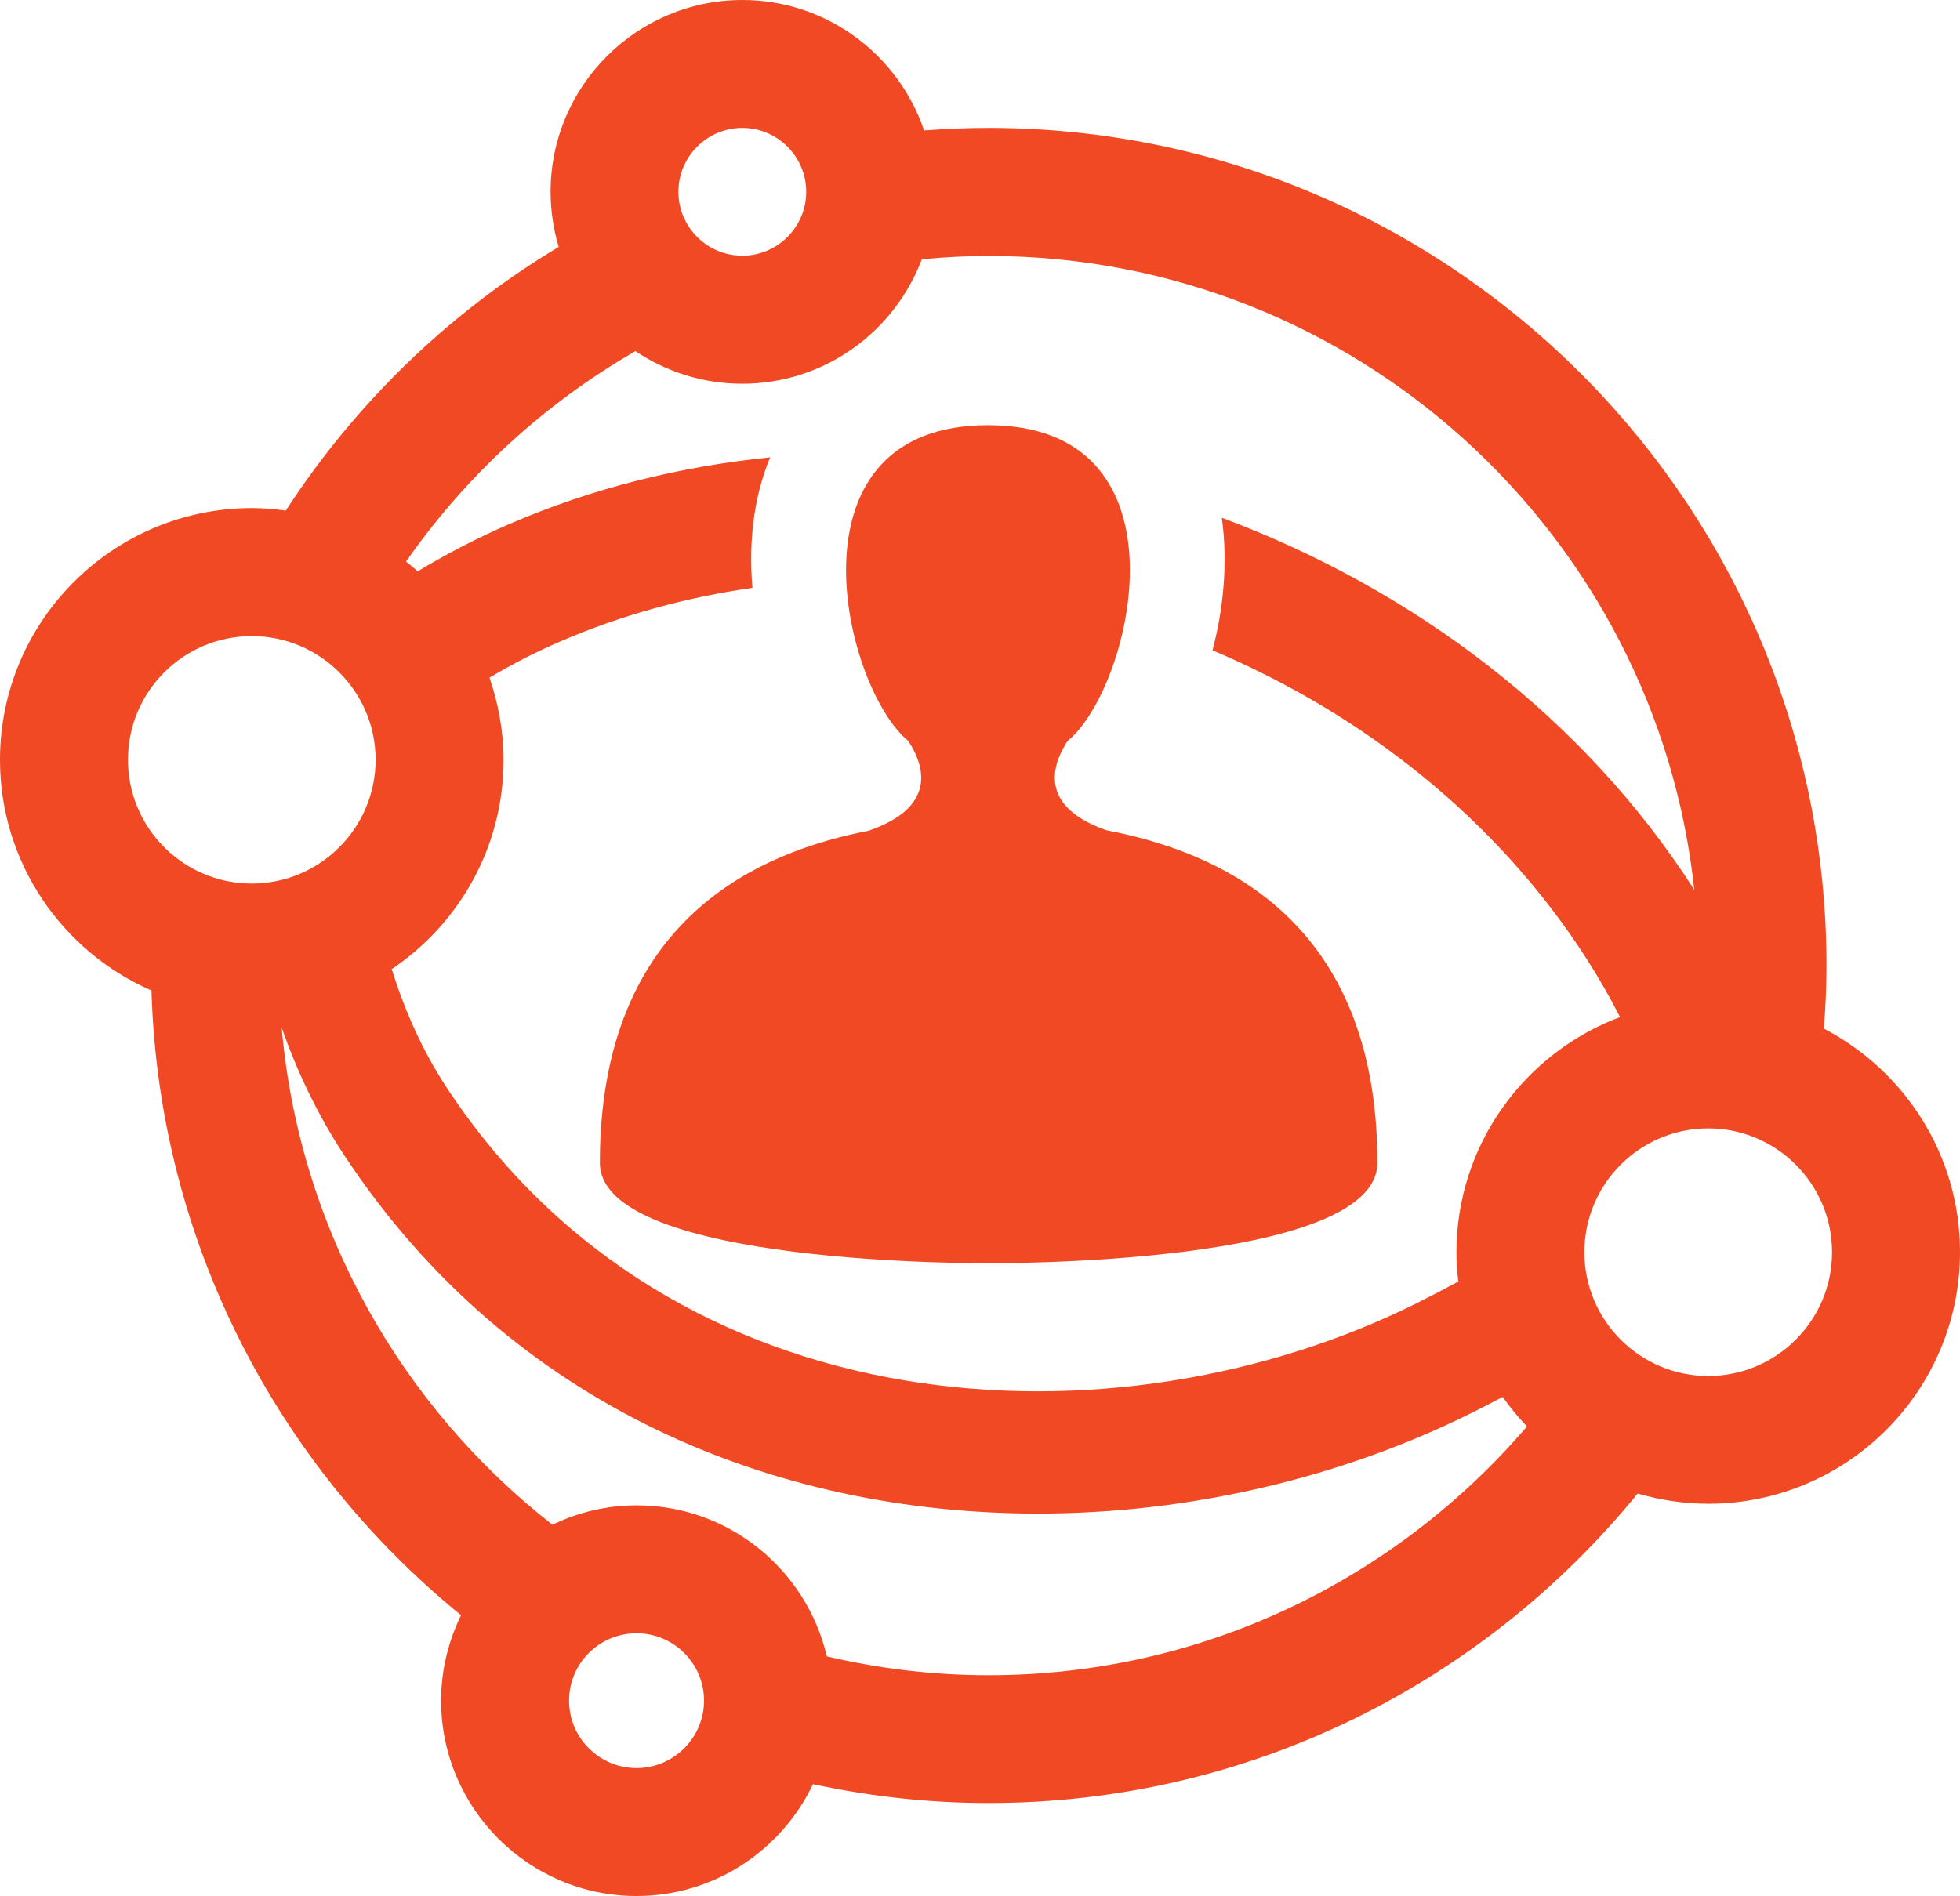 <svg xmlns="http://www.w3.org/2000/svg" id="Layer_2" viewBox="0 0 147.52 142.74"><defs><style>      .cls-1 {        fill: #f04923;      }    </style></defs><g id="Layer_1-2" data-name="Layer_1"><g><path class="cls-1" d="M68.38,55.81c.83,1.29,2.65,4.77-2.97,6.72h.03c-8.14,1.57-20.29,6.52-20.29,25.01,0,7.79,29.26,7.56,29.26,7.56,0,0,29.26.23,29.26-7.56,0-18.57-12.25-23.48-20.39-25.03-5.58-1.95-3.76-5.43-2.94-6.71.16-.14.32-.28.47-.43,4.71-4.82,8.64-23.36-6.45-23.36s-11.16,18.55-6.45,23.36c.15.16.31.29.47.43Z"></path><path class="cls-1" d="M137.27,77.46c.13-1.57.2-3.16.2-4.77,0-34.77-28.29-63.06-63.06-63.06-1.64,0-3.26.07-4.86.19-1.93-5.7-7.33-9.82-13.67-9.82-7.96,0-14.44,6.48-14.44,14.44,0,1.44.22,2.84.61,4.15-8.27,4.96-15.3,11.78-20.54,19.85-.84-.11-1.69-.19-2.55-.19C8.5,38.26,0,46.76,0,57.2c0,7.77,4.7,14.45,11.4,17.37.56,18.96,9.53,35.83,23.3,47.03-.95,1.95-1.5,4.12-1.5,6.43,0,8.11,6.6,14.71,14.71,14.71,5.86,0,10.91-3.45,13.28-8.42,4.27.92,8.68,1.42,13.22,1.42,19.7,0,37.28-9.1,48.85-23.3,1.69.49,3.47.77,5.31.77,10.45,0,18.95-8.5,18.95-18.95,0-7.31-4.17-13.66-10.25-16.82ZM55.87,9.63c2.65,0,4.81,2.16,4.81,4.81s-2.16,4.81-4.81,4.81-4.81-2.16-4.81-4.81,2.16-4.81,4.81-4.81ZM47.82,26.43c2.3,1.55,5.07,2.46,8.05,2.46,6.18,0,11.45-3.91,13.51-9.37,1.65-.16,3.33-.25,5.02-.25,27.53,0,50.26,20.93,53.12,47.72-8.33-13-21.15-22.63-35.56-28.01.46,3.29.15,6.76-.7,9.98,11.44,4.84,21.52,12.82,28.23,23.34.89,1.4,1.71,2.83,2.44,4.27-7.18,2.7-12.31,9.61-12.31,17.72,0,.74.05,1.47.14,2.19-.96.52-1.97,1.05-3.07,1.6-22.72,11.36-56.03,9.57-73.02-16.12-1.89-2.86-3.22-5.92-4.19-9,5.07-3.4,8.42-9.19,8.42-15.74,0-2.17-.39-4.25-1.06-6.2,1.68-1,3.44-1.91,5.29-2.71,4.64-2.01,9.53-3.34,14.5-4.05-.28-3.33.06-6.7,1.28-9.69.02-.05.05-.09.07-.14-6.76.68-13.41,2.32-19.68,5.04-2.4,1.04-4.68,2.23-6.86,3.54-.29-.25-.58-.5-.88-.73,4.51-6.47,10.4-11.88,17.26-15.84ZM18.95,47.89c5.14,0,9.32,4.18,9.32,9.31s-4.18,9.32-9.32,9.32-9.32-4.18-9.32-9.32,4.18-9.31,9.32-9.31ZM47.91,133.11c-2.8,0-5.08-2.28-5.08-5.08s2.28-5.07,5.08-5.07,5.08,2.28,5.08,5.07-2.28,5.08-5.08,5.08ZM74.41,126.12c-4.19,0-8.27-.5-12.18-1.42-1.52-6.5-7.35-11.37-14.31-11.37-2.27,0-4.42.53-6.34,1.46-11.36-8.88-19.05-22.25-20.38-37.42,1.15,3.26,2.68,6.54,4.76,9.68,12.54,18.97,32.52,26.9,52.15,26.9,11.55,0,22.99-2.75,32.73-7.62.79-.39,1.54-.78,2.26-1.16.56.79,1.17,1.53,1.83,2.22-9.8,11.44-24.31,18.73-40.52,18.73ZM128.57,103.59c-5.14,0-9.32-4.18-9.32-9.32s4.18-9.32,9.32-9.32,9.32,4.18,9.32,9.32-4.18,9.32-9.32,9.32Z"></path></g></g></svg>